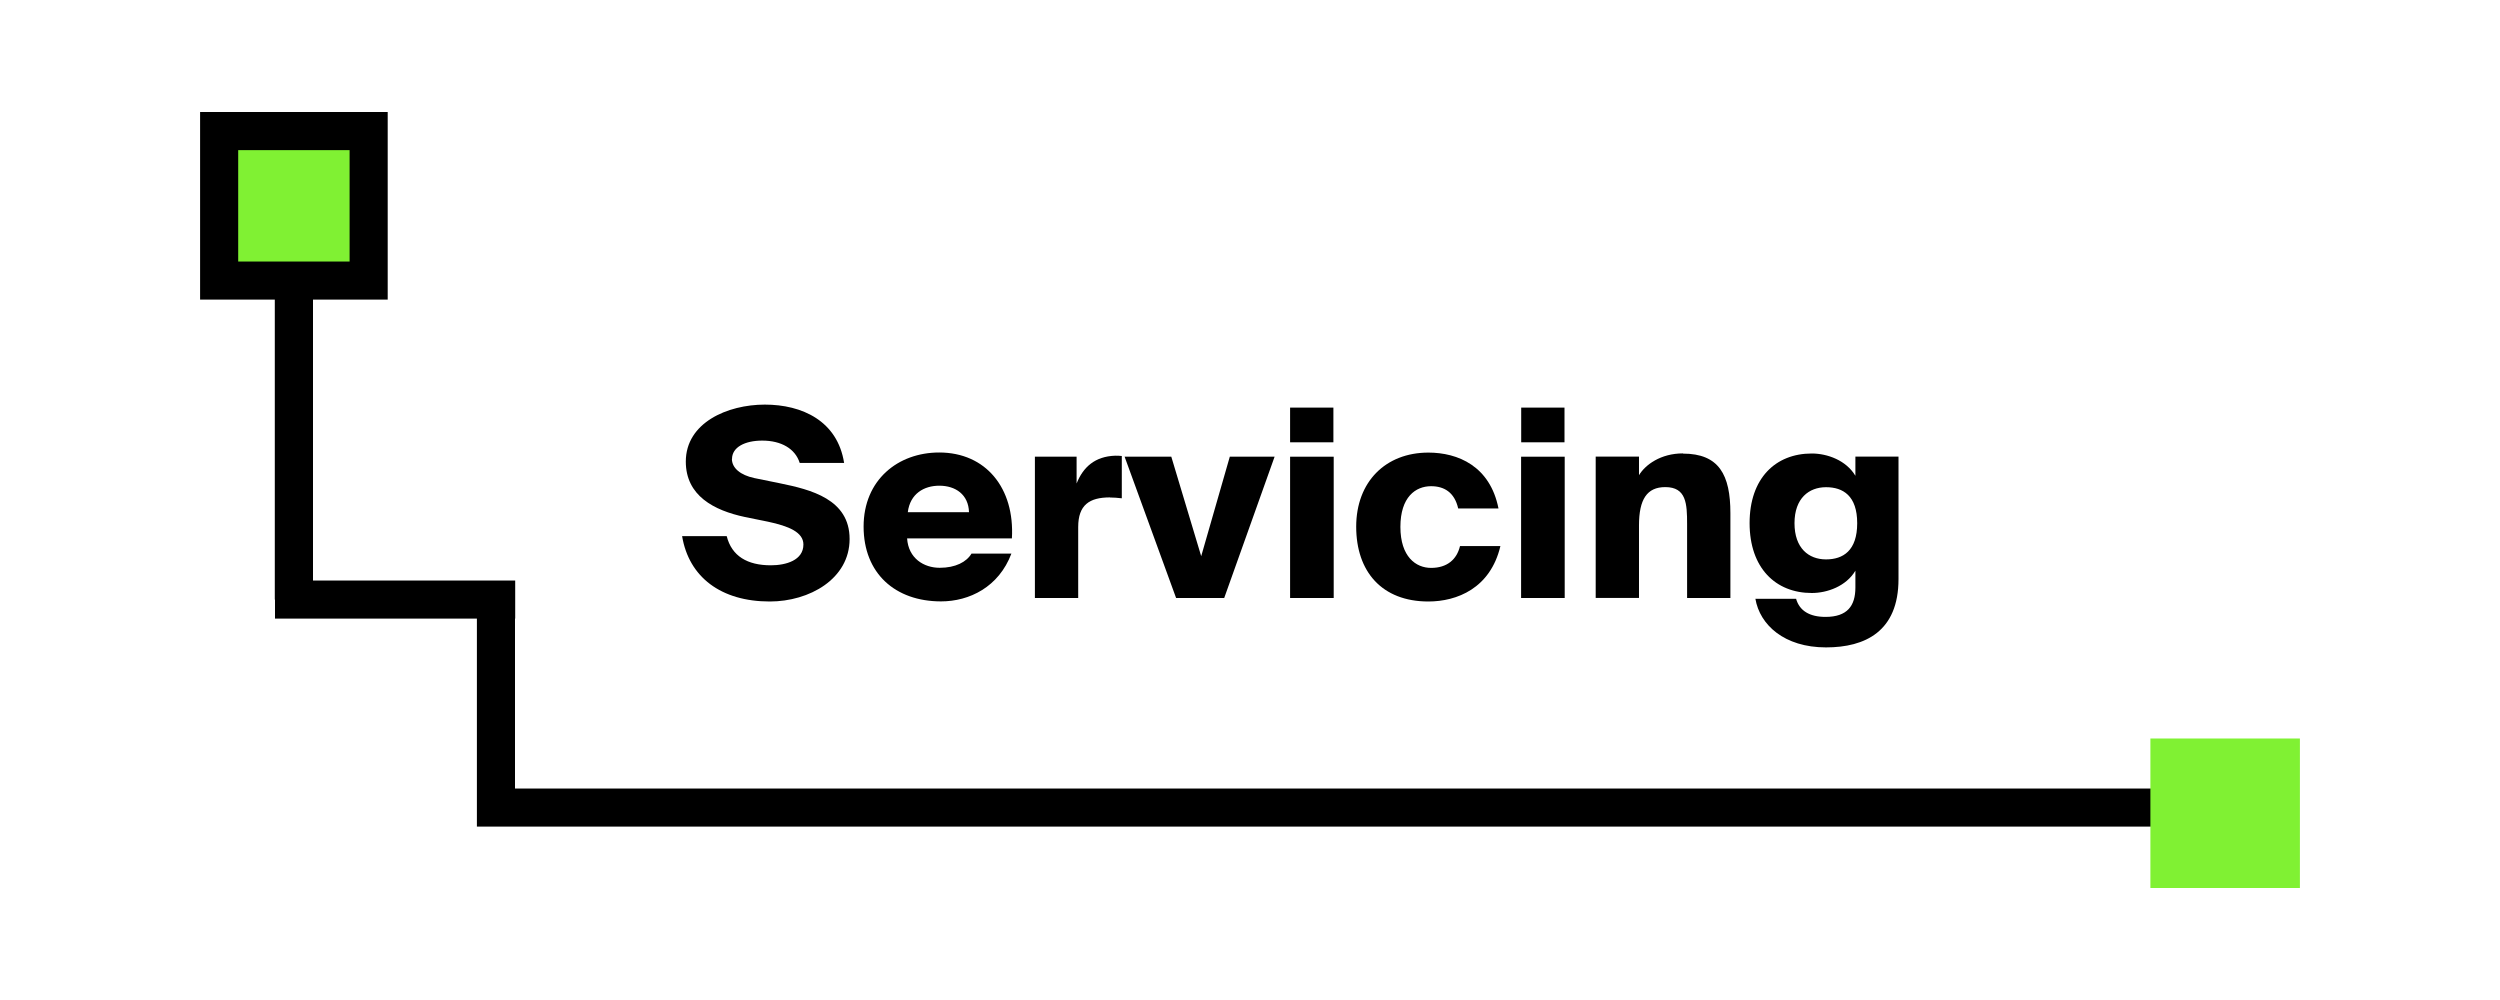 <?xml version="1.0" encoding="UTF-8"?>
<svg id="Layer_1" data-name="Layer 1" xmlns="http://www.w3.org/2000/svg" viewBox="0 0 250 100">
  <defs>
    <style>
      .cls-1 {
        fill: #80f133;
      }
    </style>
  </defs>
  <rect class="cls-1" x="21.58" y="12.5" width="14.95" height="14.95"/>
  <g>
    <path d="M73.19,45.88c0,.95.89,1.63,2.21,1.92l2.6.53c3.07.63,6.96,1.58,6.96,5.57s-4.02,6.25-7.98,6.25c-4.88,0-8.09-2.44-8.77-6.54h4.46c.5,2,2.07,2.92,4.41,2.92,1.52,0,3.26-.5,3.26-2.08,0-1.23-1.47-1.84-3.54-2.28l-2.31-.47c-3.1-.66-5.91-2.13-5.91-5.54,0-3.89,4.17-5.7,7.9-5.7s7.27,1.63,7.93,5.83h-4.44c-.45-1.42-1.84-2.23-3.75-2.23-1.73,0-3.02.66-3.02,1.84Z"/>
    <path d="M94.11,60.14c-4.6,0-7.75-2.81-7.75-7.48s3.44-7.41,7.56-7.41c4.67,0,7.56,3.57,7.27,8.59h-10.48c.13,2,1.68,2.94,3.26,2.94s2.68-.58,3.18-1.42h3.99c-1.26,3.34-4.2,4.78-7.04,4.78ZM96.9,51.22c-.05-1.76-1.34-2.65-2.97-2.65-1.52,0-2.92.79-3.15,2.65h6.12Z"/>
    <path d="M111,49.74c-2.07,0-3.18.76-3.18,2.97v7.09h-4.33v-14.13h4.17v2.68c.66-1.65,1.84-2.71,3.86-2.78.21,0,.45,0,.66.03v4.23c-.47-.05-.79-.08-1.18-.08Z"/>
    <path d="M123,45.67h4.46l-5.04,14.13h-4.81l-5.15-14.13h4.67l2.99,9.95,2.86-9.95Z"/>
    <path d="M133.34,44.23h-4.33v-3.47h4.33v3.47ZM133.37,59.8h-4.36v-14.13h4.36v14.13Z"/>
    <path d="M145.82,50.85c-.37-1.63-1.42-2.23-2.71-2.23-1.55,0-3.07,1.08-3.07,4.07s1.55,4.1,3.07,4.1c1.6,0,2.57-.84,2.89-2.18h4.04c-1,4.23-4.36,5.54-7.2,5.54-4.65,0-7.22-2.99-7.22-7.48s2.94-7.41,7.22-7.41c2.94,0,6.17,1.34,7.01,5.59h-4.04Z"/>
    <path d="M156.45,44.23h-4.33v-3.47h4.33v3.47ZM156.47,59.8h-4.36v-14.13h4.36v14.13Z"/>
    <path d="M168.29,45.36c3.62,0,4.75,2.13,4.75,5.96v8.48h-4.33v-7.41c0-2.02-.08-3.68-2.18-3.68-1.84,0-2.63,1.23-2.63,3.83v7.25h-4.33v-14.13h4.33v1.86c.63-1.05,2.18-2.18,4.39-2.18Z"/>
    <path d="M189.85,45.67v12.24c0,5.23-3.33,6.83-7.25,6.83-4.18,0-6.62-2.26-7.06-4.86h4.07c.34,1.21,1.37,1.81,2.94,1.81,2.18,0,2.99-1.1,2.99-2.94v-1.68c-.92,1.55-2.81,2.23-4.36,2.23-3.62,0-6.22-2.5-6.22-6.99s2.6-6.96,6.22-6.96c1.55,0,3.44.68,4.36,2.23v-1.92h4.31ZM182.6,55.94c1.71,0,3.12-.87,3.12-3.62s-1.42-3.6-3.12-3.6-3.15,1.1-3.15,3.6,1.42,3.62,3.15,3.62Z"/>
  </g>
  <path d="M223.32,78.85H51.5v-16.99h.02v-3.81h-20.22v-28.09h7.47V11.2h-18.76v18.76h7.47v30h.02v1.9h20.19v20.8h3.81s171.82,0,171.82,0v-3.81ZM23.82,15.01h11.14v11.14h-11.14v-11.14Z"/>
  <rect class="cls-1" x="215.04" y="73.85" width="14.95" height="14.95"/>
</svg>